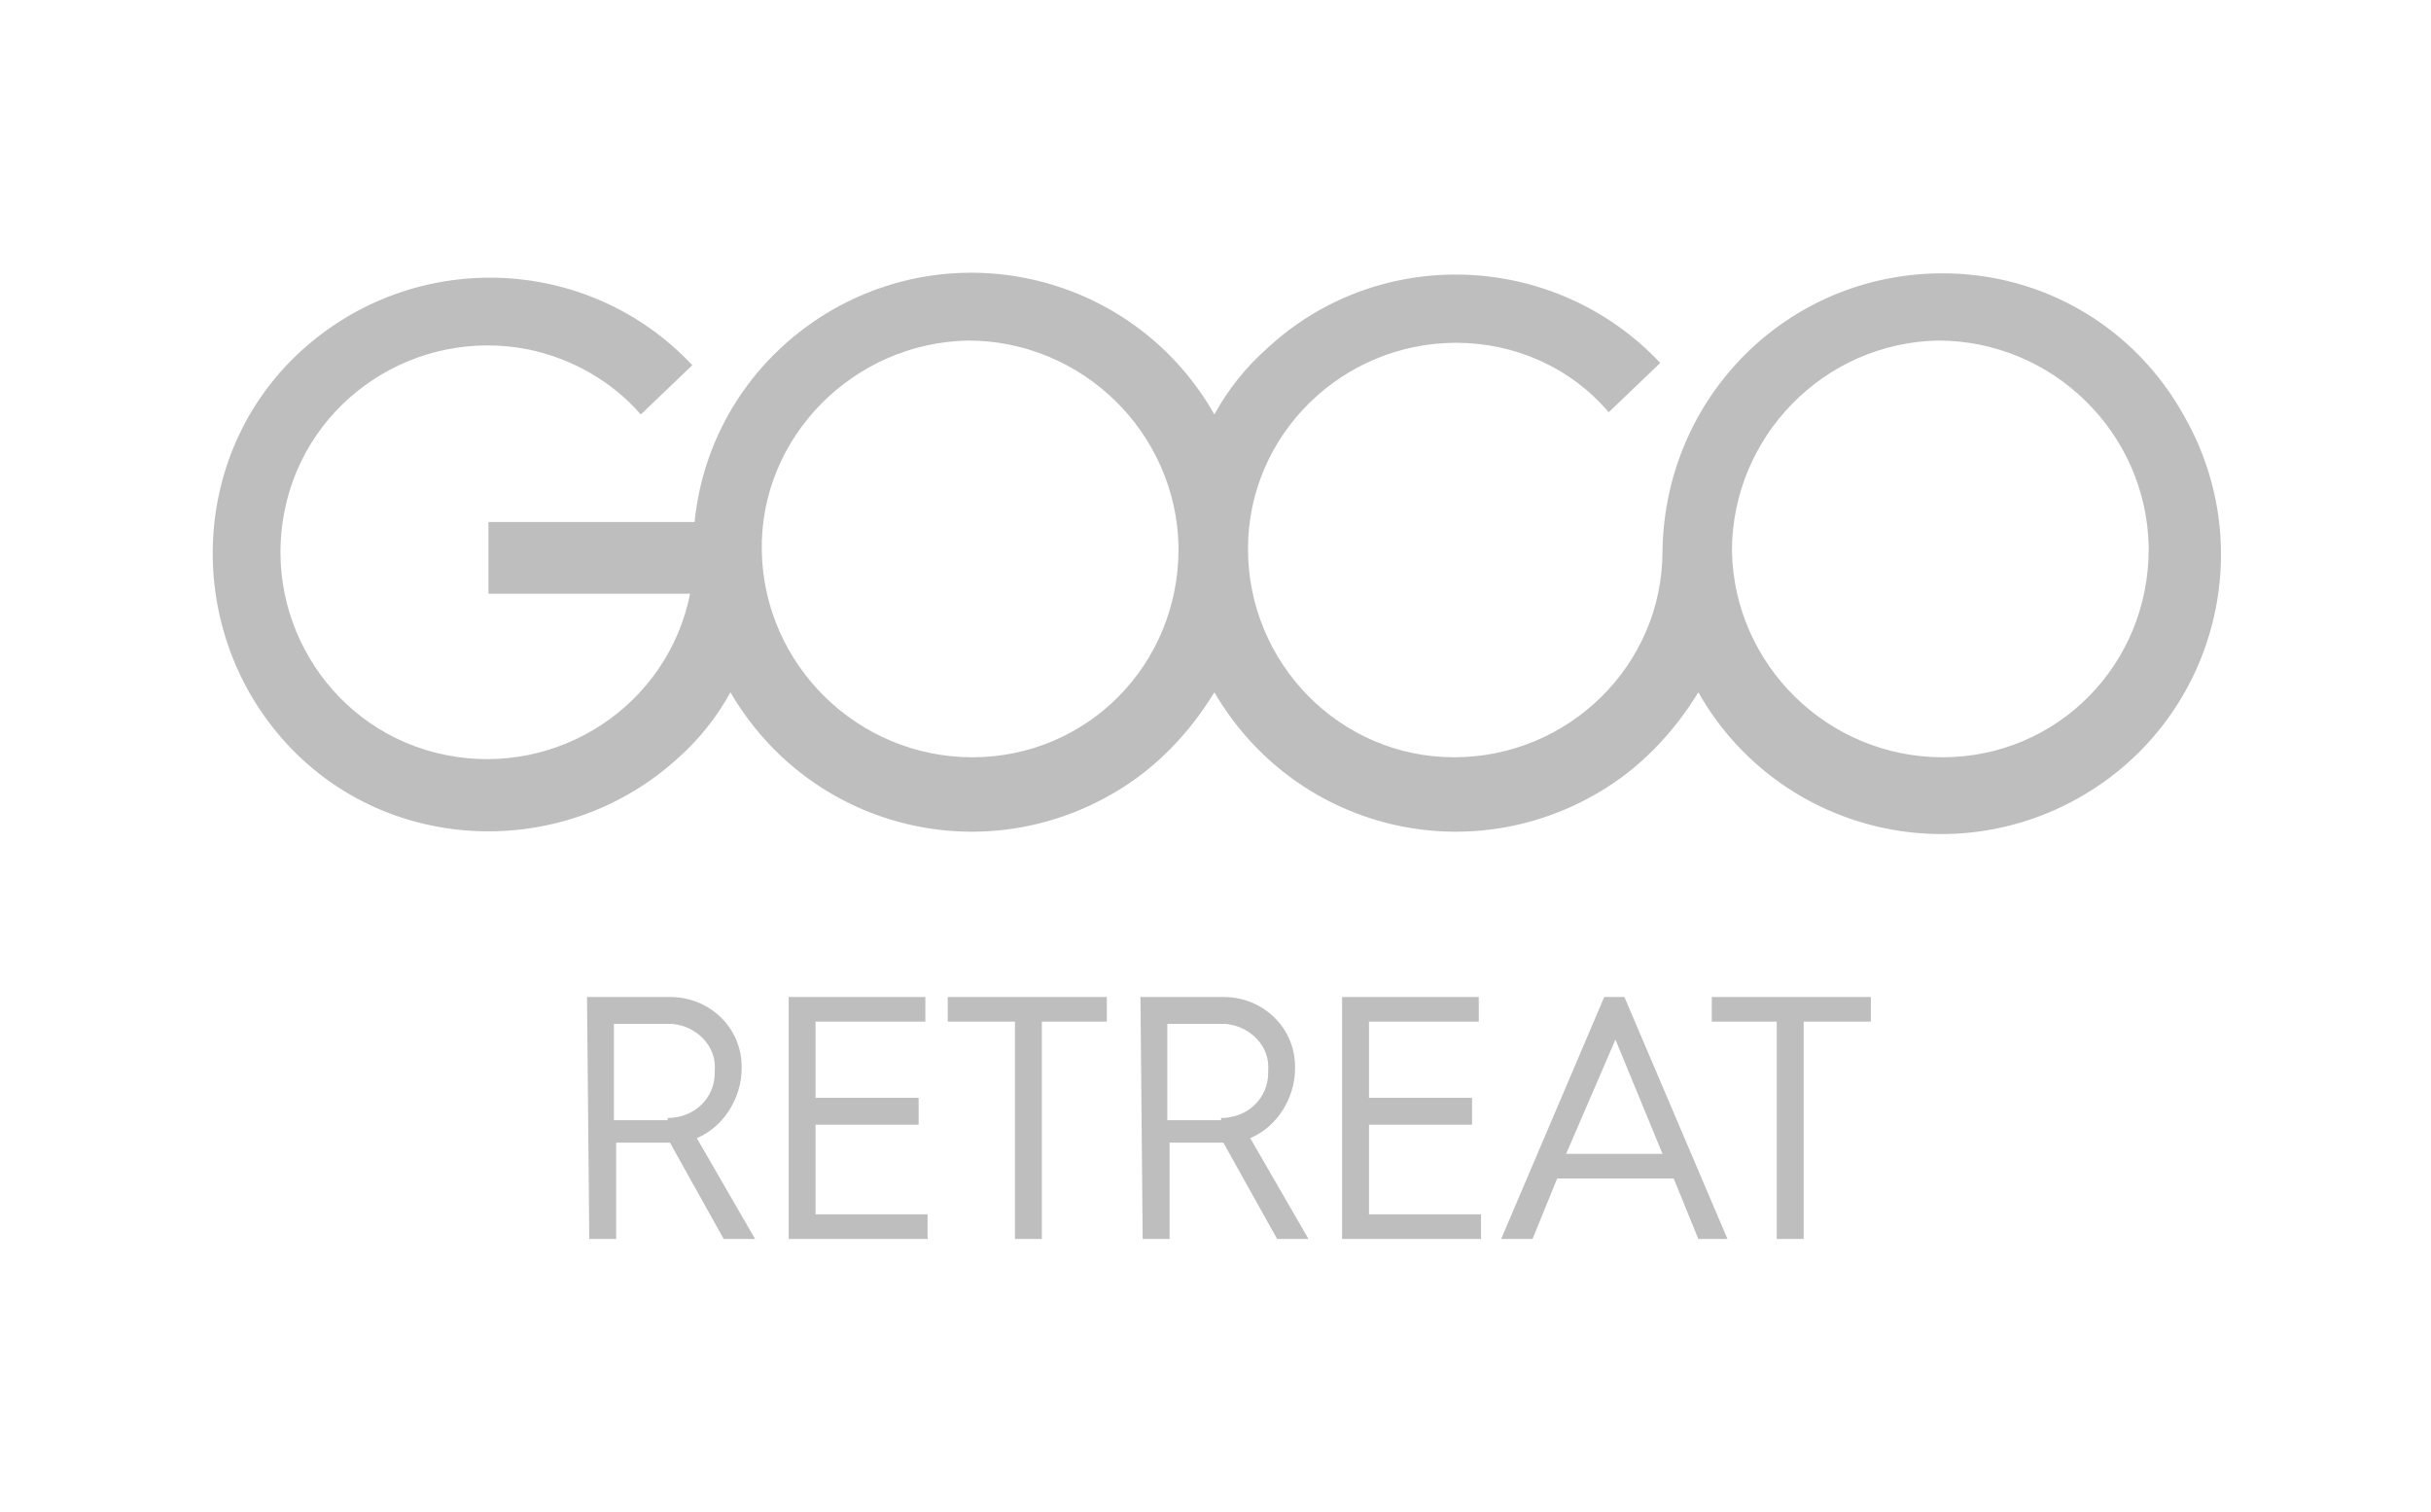 <?xml version="1.0" encoding="utf-8"?>
<!-- Generator: Adobe Illustrator 22.1.0, SVG Export Plug-In . SVG Version: 6.00 Build 0)  -->
<svg version="1.1" id="Layer_1" xmlns="http://www.w3.org/2000/svg" xmlns:xlink="http://www.w3.org/1999/xlink" x="0px" y="0px"
	 viewBox="0 0 108.5 67.5" style="enable-background:new 0 0 108.5 67.5;" xml:space="preserve">
<style type="text/css">
	.st0{fill:#BEBEBE;}
</style>
<title>GOCO RETREAT (Grey)</title>
<g>
	<path class="st0" d="M86.7,33.8c-5.1,0-9.3-4.1-9.4-9.2c0-5.1,4.1-9.3,9.2-9.4c5.1,0,9.3,4.1,9.4,9.2v0.1
		C95.9,29.7,91.8,33.8,86.7,33.8 M43.4,33.8c-5.1,0-9.3-4.1-9.4-9.2s4.1-9.3,9.2-9.4c5.1,0,9.3,4.1,9.4,9.2v0.1
		C52.6,29.7,48.5,33.8,43.4,33.8 M86.7,12.2c-6.9,0-12.4,5.5-12.5,12.4l0,0c0,5.1-4.2,9.2-9.3,9.2c-5.1,0-9.2-4.2-9.2-9.3
		s4.2-9.2,9.3-9.2c2.6,0,5.1,1.1,6.8,3.1l2.3-2.2c-4.7-5-12.6-5.3-17.6-0.6c-0.9,0.8-1.7,1.8-2.3,2.9c-3.4-6-11-8.1-17-4.7
		c-3.5,2-5.8,5.5-6.2,9.5h-9.2v3.2h9c-1,5-5.9,8.2-10.9,7.2c-5-1-8.2-5.9-7.2-10.9s5.9-8.2,10.9-7.2c1.9,0.4,3.7,1.4,5,2.9l2.3-2.2
		c-4.7-5-12.5-5.2-17.5-0.6s-5.2,12.5-0.6,17.5s12.5,5.2,17.5,0.6c0.9-0.8,1.7-1.8,2.3-2.9c3.5,6,11.1,8,17.1,4.5
		c1.9-1.1,3.4-2.7,4.5-4.5c3.5,6,11.1,8,17.1,4.5c1.9-1.1,3.4-2.7,4.5-4.5c3.4,6,11,8.1,17,4.7s8.1-11,4.7-17
		C95.3,14.6,91.2,12.2,86.7,12.2"/>
	<g>
		<path class="st0" d="M29.8,49.9c1.2,0,2.1-0.9,2.1-2c0,0,0,0,0,0v-0.1c0.1-1.1-0.8-2-1.9-2.1c0,0,0,0,0,0h-2.6v4.3H29.8z
			 M26.2,44.5h3.7c1.8,0,3.2,1.4,3.2,3.1c0,0,0,0,0,0v0.1c0,1.3-0.8,2.6-2,3.1l2.6,4.5h-1.4L29.9,51h-2.4v4.3h-1.2L26.2,44.5z"/>
		<polygon class="st0" points="35.2,44.5 41.3,44.5 41.3,45.6 36.4,45.6 36.4,49 41,49 41,50.2 36.4,50.2 36.4,54.2 41.4,54.2 
			41.4,55.3 35.2,55.3 		"/>
		<polygon class="st0" points="45.3,45.6 42.3,45.6 42.3,44.5 49.4,44.5 49.4,45.6 46.5,45.6 46.5,55.3 45.3,55.3 		"/>
		<path class="st0" d="M54.5,49.9c1.2,0,2.1-0.9,2.1-2c0,0,0,0,0,0v-0.1c0.1-1.1-0.8-2-1.9-2.1c0,0,0,0,0,0h-2.6v4.3H54.5z
			 M50.9,44.5h3.7c1.8,0,3.2,1.4,3.2,3.1c0,0,0,0,0,0v0.1c0,1.3-0.8,2.6-2,3.1l2.6,4.5H57L54.6,51h-2.4v4.3h-1.2L50.9,44.5z"/>
		<polygon class="st0" points="59.9,44.5 66,44.5 66,45.6 61.1,45.6 61.1,49 65.7,49 65.7,50.2 61.1,50.2 61.1,54.2 66.1,54.2 
			66.1,55.3 59.9,55.3 		"/>
		<path class="st0" d="M74.2,51.5l-2.1-5.1l-2.2,5.1H74.2z M71.6,44.5h0.9l4.6,10.8h-1.3l-1.1-2.7h-5.2l-1.1,2.7H67L71.6,44.5z"/>
		<polygon class="st0" points="79.3,45.6 76.4,45.6 76.4,44.5 83.5,44.5 83.5,45.6 80.5,45.6 80.5,55.3 79.3,55.3 		"/>
	</g>
</g>
</svg>
